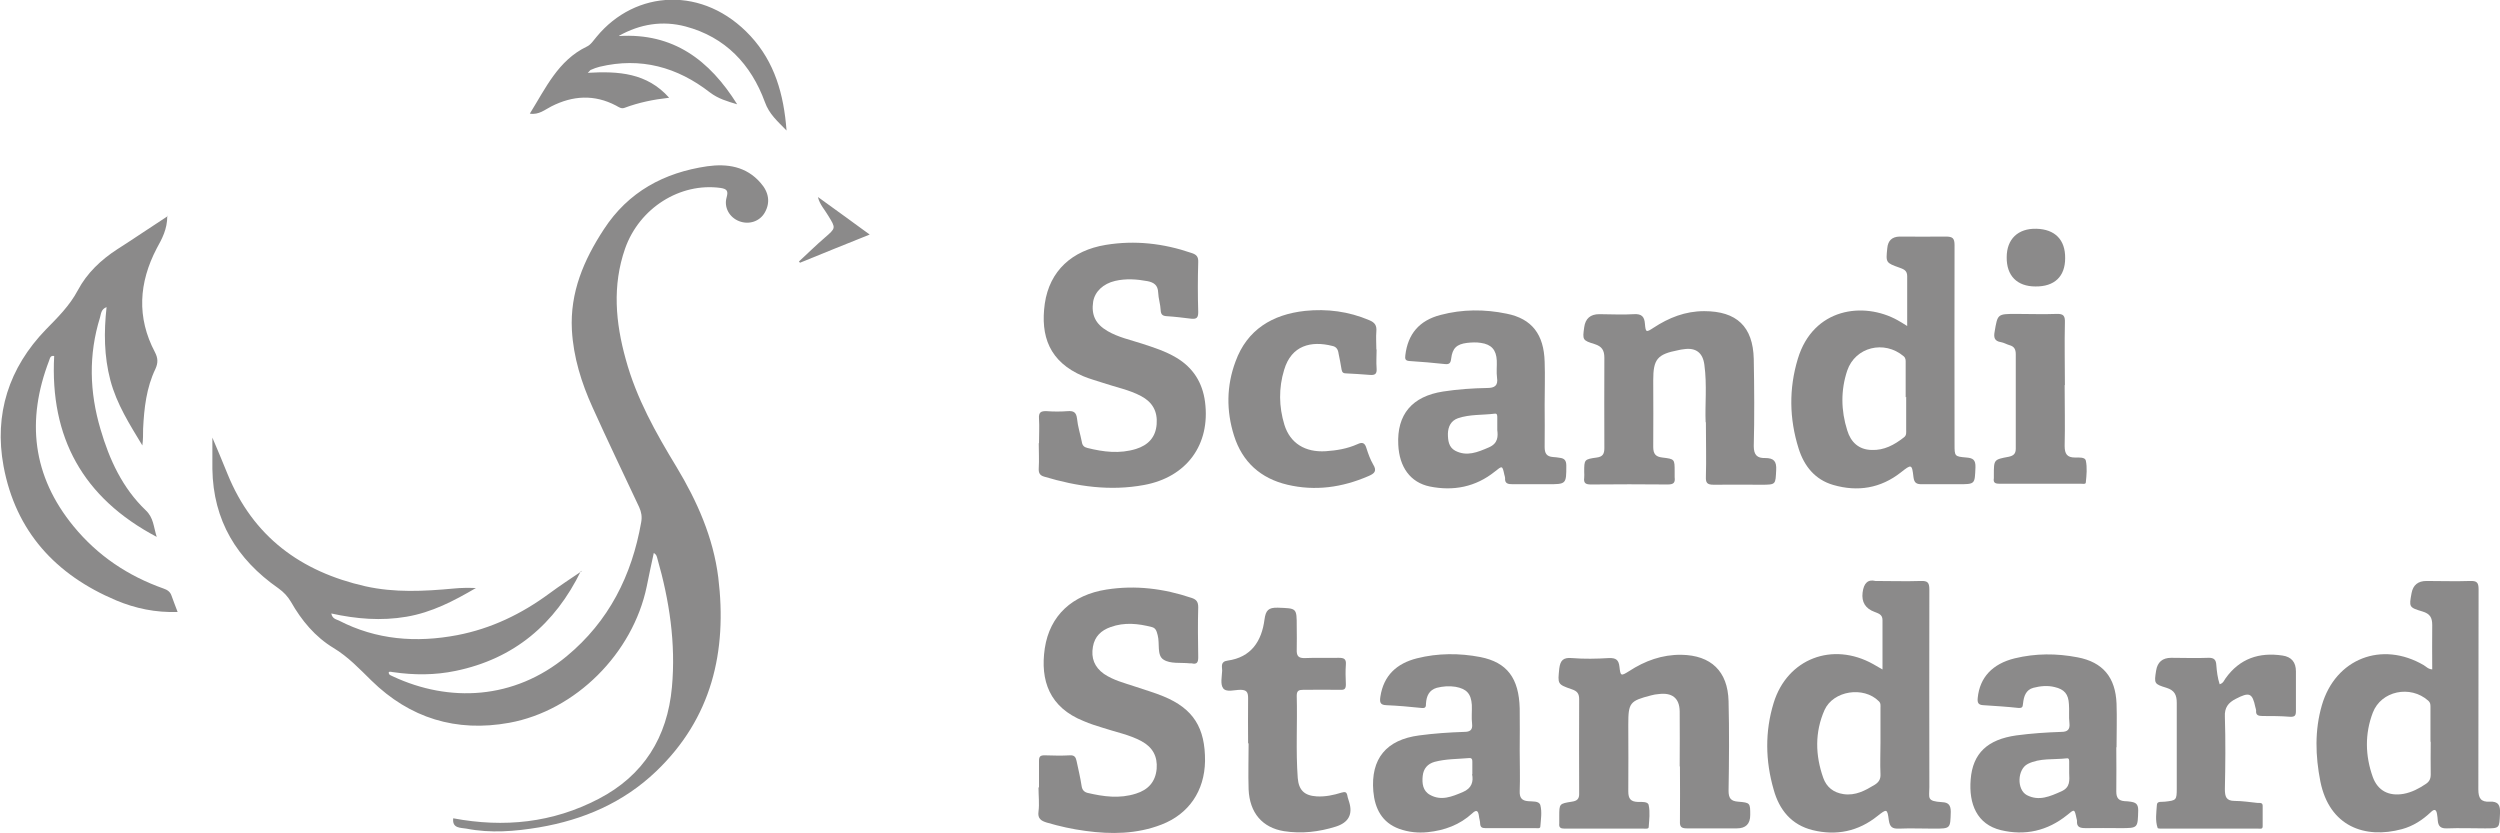 <?xml version="1.0" encoding="UTF-8"?>
<svg id="Layer_2" data-name="Layer 2" xmlns="http://www.w3.org/2000/svg" viewBox="0 0 99.23 33.06">
  <defs>
    <style>
      .cls-1 {
        fill: #8b8a8a;
      }
    </style>
  </defs>
  <g id="Layer_1-2" data-name="Layer 1">
    <g>
      <path class="cls-1" d="M23.06,22.66c-1.03,2.11-2.65,3.49-4.98,3.97-.82.17-1.64.17-2.47.05-.06,0-.12-.04-.18,0-.01.12.1.13.17.17,2.23,1.04,4.8.93,6.89-.8,1.68-1.39,2.59-3.21,2.96-5.32.04-.22.01-.4-.08-.6-.62-1.32-1.25-2.63-1.85-3.96-.44-.97-.76-1.99-.82-3.07-.08-1.49.47-2.78,1.27-4,.97-1.49,2.39-2.25,4.1-2.5.79-.11,1.55,0,2.12.66.33.37.39.78.17,1.17-.2.36-.63.5-1.02.35-.39-.15-.61-.55-.5-.94.07-.25.03-.34-.24-.38-1.6-.22-3.22.79-3.79,2.41-.51,1.47-.38,2.93.03,4.4.42,1.54,1.19,2.91,2.01,4.26.82,1.36,1.46,2.8,1.66,4.39.36,2.94-.26,5.59-2.47,7.7-1.3,1.24-2.88,1.92-4.64,2.22-.96.16-1.92.24-2.89.05-.22-.04-.57,0-.52-.41,2.02.38,3.95.18,5.77-.77,1.79-.93,2.73-2.45,2.91-4.43.16-1.74-.1-3.45-.58-5.12-.02-.07-.03-.15-.14-.21-.1.45-.19.89-.28,1.33-.55,2.65-2.82,4.93-5.46,5.41-2.1.38-3.94-.18-5.47-1.68-.47-.46-.92-.94-1.5-1.29-.73-.44-1.27-1.09-1.69-1.83-.13-.22-.29-.39-.5-.54-1.65-1.15-2.59-2.69-2.62-4.74,0-.42,0-.85,0-1.24.19.45.4.94.6,1.44,1.01,2.49,2.91,3.88,5.47,4.46,1.16.26,2.33.2,3.51.09.29-.03.58-.03.88-.02-.87.51-1.75.97-2.76,1.14-1,.17-1.98.09-2.98-.13.04.21.19.23.3.28,1.49.77,3.07.89,4.7.58,1.35-.26,2.55-.84,3.65-1.65.42-.31.86-.6,1.29-.89h0Z"/>
      <path class="cls-1" d="M6.64,8.57c0,.53-.21.91-.42,1.29-.71,1.36-.8,2.74-.07,4.12.12.23.13.42.02.66-.36.75-.45,1.56-.49,2.38,0,.22,0,.44-.03.66-.5-.83-1.02-1.64-1.27-2.59-.25-.95-.26-1.91-.15-2.9-.22.08-.22.27-.26.41-.46,1.48-.42,2.96.02,4.44.35,1.2.87,2.33,1.79,3.21.32.3.31.65.44,1.06-2.94-1.55-4.24-3.96-4.07-7.18-.16-.03-.17.1-.2.18-.91,2.37-.67,4.58.97,6.58.96,1.17,2.16,1.97,3.57,2.47.15.05.27.13.32.29.07.2.15.4.24.64-.87.03-1.68-.14-2.44-.46-2.4-1.01-3.99-2.74-4.47-5.33-.38-2.06.21-3.9,1.68-5.42.47-.48.94-.94,1.27-1.56.36-.68.92-1.21,1.57-1.63.66-.42,1.3-.86,2.01-1.32Z"/>
      <path class="cls-1" d="M75.7,12.93c0-.69,0-1.33,0-1.97,0-.21-.12-.27-.29-.33-.56-.2-.56-.2-.5-.78q.04-.45.49-.46c.61,0,1.22.01,1.83,0,.27,0,.35.06.35.34-.01,2.64,0,5.27,0,7.91,0,.47,0,.48.47.52.26.02.37.09.36.39-.03.67,0,.67-.69.67-.48,0-.96,0-1.44,0-.21,0-.3-.05-.33-.28-.06-.53-.08-.52-.5-.19-.8.63-1.71.78-2.68.5-.73-.21-1.16-.75-1.38-1.45-.37-1.18-.39-2.37-.03-3.56.61-2.02,2.61-2.28,3.96-1.53.11.06.22.13.38.23ZM75.64,15.77c0-.46,0-.91,0-1.37,0-.09.01-.18-.08-.26-.77-.65-1.92-.37-2.24.57-.26.78-.25,1.58,0,2.37.14.47.46.77.97.78.49.02.9-.2,1.28-.5.11-.08.09-.19.09-.3,0-.44,0-.87,0-1.31Z"/>
      <path class="cls-1" d="M96.54,26.57c0-.6-.01-1.18,0-1.76,0-.3-.09-.45-.39-.54-.54-.16-.53-.18-.43-.73q.09-.48.59-.48c.58,0,1.16.02,1.73,0,.27-.01.34.06.34.33-.01,2.65,0,5.29-.01,7.94,0,.35.1.51.45.49.34-.02.43.14.41.47-.03.59,0,.59-.6.59-.5,0-1-.02-1.5,0-.25.01-.35-.08-.37-.31,0-.09-.02-.17-.03-.26-.03-.19-.11-.21-.25-.07-.33.31-.7.55-1.14.67-1.48.4-2.88-.11-3.24-1.89-.2-1.02-.23-2.03.06-3.03.54-1.85,2.38-2.56,4.04-1.59.1.06.18.16.34.17ZM96.47,29.44c0-.45,0-.89,0-1.34,0-.11.01-.2-.09-.29-.71-.63-1.87-.39-2.2.48-.32.84-.3,1.71,0,2.55.2.55.64.77,1.22.67.33-.06.61-.21.88-.39.14-.09.2-.2.2-.38-.01-.43,0-.87,0-1.3Z"/>
      <path class="cls-1" d="M74.72,26.6c0-.69,0-1.34,0-1.99,0-.22-.16-.26-.31-.32q-.55-.2-.48-.77t.51-.46c.6,0,1.2.02,1.8,0,.27-.01.34.06.34.34-.01,2.61,0,5.23,0,7.84,0,.44-.12.56.51.6.24.01.34.11.34.38-.02.67,0,.67-.68.67-.46,0-.92-.02-1.37,0-.27.01-.37-.06-.41-.34-.06-.46-.08-.45-.45-.16-.76.61-1.63.79-2.57.56-.85-.21-1.33-.81-1.55-1.61-.33-1.14-.35-2.3,0-3.44.54-1.76,2.34-2.44,3.95-1.54.12.07.24.14.4.23ZM74.64,29.44c0-.45,0-.89,0-1.34,0-.09.02-.19-.07-.27-.6-.6-1.8-.42-2.15.35-.39.88-.37,1.8-.05,2.7.13.36.4.58.8.64.48.07.86-.14,1.24-.37.16-.1.24-.22.23-.42-.02-.42,0-.85,0-1.27Z"/>
      <path class="cls-1" d="M41.24,31.25c0-.35,0-.7,0-1.05,0-.17.05-.22.22-.22.34.01.68.02,1.01,0,.18-.01.23.08.26.22.07.33.15.66.2.99.02.15.09.24.23.28.64.15,1.28.24,1.93.03.48-.15.77-.46.82-.98.04-.5-.16-.86-.6-1.1-.48-.26-1.02-.36-1.53-.53-.26-.08-.52-.16-.77-.27-1.35-.54-1.73-1.6-1.54-2.89.2-1.31,1.1-2.12,2.45-2.33,1.15-.18,2.27-.04,3.37.33.19.06.27.15.27.37-.02.66-.01,1.33,0,1.99,0,.2-.05.29-.26.24-.02,0-.04,0-.07,0-.36-.04-.78.03-1.05-.15-.27-.17-.14-.64-.23-.97-.04-.15-.07-.28-.23-.32-.54-.14-1.09-.2-1.64,0-.37.13-.63.37-.7.78-.08.45.06.81.44,1.08.37.25.81.36,1.23.5.38.13.77.24,1.13.39,1.19.49,1.66,1.25,1.65,2.57-.02,1.18-.64,2.1-1.73,2.52-.98.38-2,.39-3.02.25-.52-.07-1.02-.18-1.53-.33-.23-.07-.37-.16-.33-.44.04-.31,0-.63,0-.95Z"/>
      <path class="cls-1" d="M41.24,17.6c0-.33.02-.66,0-.98-.02-.26.08-.31.31-.3.27.02.55.02.82,0,.24-.02.35.04.38.3.03.31.13.61.19.92.02.14.09.21.22.24.64.16,1.28.24,1.93.04.48-.15.78-.46.82-.98.04-.52-.17-.88-.62-1.12-.47-.25-1-.35-1.5-.52-.27-.09-.54-.16-.8-.27-1.34-.57-1.7-1.59-1.52-2.88.19-1.3,1.08-2.11,2.42-2.33,1.16-.19,2.29-.06,3.4.32.19.06.28.14.27.36-.02.66-.02,1.33,0,1.99,0,.23-.07.28-.28.26-.32-.04-.65-.08-.97-.1-.16-.01-.23-.06-.24-.23-.01-.24-.09-.47-.1-.71-.01-.29-.17-.4-.42-.45-.43-.08-.86-.11-1.29-.01-.47.11-.8.42-.87.82-.08.53.09.89.57,1.17.43.25.91.35,1.37.5.46.15.93.3,1.35.55.68.4,1.05,1,1.15,1.76.22,1.7-.73,2.99-2.42,3.3-1.35.25-2.66.06-3.96-.33-.18-.05-.23-.15-.22-.33.02-.34,0-.68,0-1.01Z"/>
      <path class="cls-1" d="M66.67,30.42c0-.73.01-1.46,0-2.19-.01-.53-.31-.75-.84-.68-.1.01-.19.02-.29.05-.85.22-.91.29-.91,1.16,0,.88.01,1.77,0,2.65,0,.3.1.41.38.42.16,0,.41-.02.43.13.06.28.02.58,0,.87,0,.08-.13.06-.2.06-1.05,0-2.09,0-3.14,0-.15,0-.23-.04-.21-.2,0-.1,0-.2,0-.29,0-.5,0-.5.5-.58.21-.03.3-.11.29-.34-.01-1.24,0-2.48,0-3.73,0-.22-.08-.32-.29-.39-.58-.2-.56-.21-.5-.82.04-.33.16-.45.5-.42.49.04.98.03,1.47,0,.28-.01.39.07.42.35.04.37.06.37.38.17.63-.41,1.31-.66,2.08-.65,1.17.02,1.84.65,1.87,1.84.03,1.19.02,2.38,0,3.56,0,.3.1.41.38.43.48.04.48.05.48.53q0,.53-.53.53c-.66,0-1.33,0-1.99,0-.22,0-.28-.07-.27-.28.01-.73,0-1.46,0-2.19,0,0-.02,0-.03,0Z"/>
      <path class="cls-1" d="M67.7,16.75c-.03-.66.06-1.47-.05-2.27-.06-.48-.34-.69-.81-.62-.08.01-.15.02-.23.04-.83.16-.99.36-.99,1.19,0,.88.01,1.76,0,2.65,0,.28.1.39.36.42.49.06.49.06.49.55,0,.08,0,.15,0,.23.03.23-.05.29-.28.29-1.01-.01-2.03-.01-3.04,0-.21,0-.3-.05-.27-.27.01-.07,0-.15,0-.23,0-.49,0-.5.5-.57.23-.03.3-.14.3-.37,0-1.2-.01-2.4,0-3.59,0-.3-.1-.45-.38-.54-.49-.15-.49-.17-.42-.67q.07-.52.6-.52c.46,0,.92.03,1.37,0,.31-.02.42.1.44.38.03.35.05.35.34.16.61-.4,1.26-.66,2.01-.66,1.29,0,1.94.61,1.97,1.9.02,1.15.03,2.31,0,3.46,0,.35.14.48.45.47.35,0,.46.13.44.48-.03.57,0,.58-.59.58-.63,0-1.26-.01-1.89,0-.27,0-.32-.08-.31-.33.02-.66,0-1.33,0-2.14Z"/>
      <path class="cls-1" d="M60.32,29.8c0,.53.02,1.07,0,1.6-.01.26.08.38.33.4.18.02.44-.02.49.16.07.27.02.56,0,.84,0,.1-.12.07-.19.07-.66,0-1.33,0-1.99,0-.13,0-.2-.03-.21-.17,0-.11-.04-.21-.05-.32-.03-.21-.1-.25-.26-.1-.5.46-1.1.68-1.77.75-.39.04-.76,0-1.13-.13-.69-.25-.97-.81-1.03-1.49-.11-1.3.52-2.05,1.82-2.22.59-.08,1.19-.12,1.79-.14.22,0,.34-.07.31-.32-.03-.25,0-.5-.01-.75-.03-.45-.21-.64-.65-.72-.25-.04-.5-.02-.74.04-.31.09-.41.33-.43.62,0,.13-.01.2-.18.18-.47-.05-.93-.09-1.4-.11-.25-.01-.26-.13-.23-.34.13-.85.66-1.32,1.45-1.52.83-.21,1.69-.21,2.52-.05,1.06.21,1.53.84,1.56,2.04.01.56,0,1.11,0,1.67ZM58.44,30.73c0-.2,0-.34,0-.48,0-.08,0-.18-.14-.16-.45.04-.91.03-1.36.15-.28.08-.44.27-.47.56-.03.29,0,.59.29.75.45.25.87.07,1.3-.11.36-.15.43-.42.37-.71Z"/>
      <path class="cls-1" d="M84,29.66c0,.59.01,1.18,0,1.76,0,.25.09.36.33.38.08,0,.15.01.23.02.2.03.31.08.31.34-.02.71,0,.71-.71.71-.46,0-.91-.01-1.37,0-.22,0-.37-.03-.35-.29,0-.03-.01-.06-.02-.1-.08-.38-.08-.37-.37-.13-.78.63-1.67.83-2.63.6-.95-.23-1.28-1.04-1.2-2.01.08-1.05.68-1.59,1.81-1.75.59-.08,1.19-.12,1.79-.14.24,0,.35-.09.32-.35-.03-.25,0-.5-.02-.75-.02-.4-.18-.59-.57-.68-.28-.07-.57-.04-.84.03-.3.08-.38.34-.41.61-.02.12,0,.2-.18.19-.46-.05-.93-.08-1.4-.11-.2-.01-.24-.1-.22-.29.08-.81.58-1.35,1.47-1.57.83-.2,1.66-.2,2.49-.04,1.01.19,1.51.8,1.55,1.84.02.58,0,1.15,0,1.73,0,0,0,0,0,0ZM82.13,30.68c0-.14,0-.28,0-.42,0-.07.01-.18-.1-.16-.52.06-1.06-.02-1.54.22-.42.21-.45,1.02-.04,1.24.48.25.92.05,1.37-.15.36-.16.32-.44.31-.73Z"/>
      <path class="cls-1" d="M61.31,16.04c0,.57.01,1.13,0,1.7,0,.26.08.38.33.4.09,0,.17.02.26.03.19.02.27.1.27.31,0,.74,0,.74-.75.74-.46,0-.91,0-1.37,0-.19,0-.33-.02-.31-.25,0-.04-.02-.08-.03-.13-.08-.37-.08-.36-.38-.12-.76.61-1.64.78-2.58.59-.77-.16-1.21-.77-1.25-1.66-.06-1.2.55-1.92,1.78-2.11.58-.09,1.17-.13,1.75-.14.29,0,.44-.09.39-.41-.03-.22,0-.46-.01-.68-.02-.42-.21-.64-.63-.7-.18-.03-.37-.02-.55,0-.41.05-.58.21-.63.62-.02.18-.07.24-.25.22-.46-.05-.93-.09-1.4-.12-.17-.01-.19-.08-.17-.23.1-.84.55-1.38,1.4-1.6.87-.23,1.75-.23,2.62-.05,1.01.2,1.48.83,1.51,1.91.02.57,0,1.13,0,1.7,0,0,0,0,0,0ZM59.43,17.07c0-.22,0-.36,0-.5,0-.08,0-.17-.11-.15-.48.06-.98.02-1.45.18-.28.1-.39.33-.4.61,0,.27.03.54.29.68.46.24.89.06,1.33-.13.38-.16.37-.45.34-.69Z"/>
      <path class="cls-1" d="M54.64,13.87c0,.25-.02.5,0,.75.02.23-.07.28-.28.26-.31-.03-.63-.04-.94-.06-.1,0-.15-.04-.17-.15-.03-.21-.08-.43-.12-.64-.02-.16-.09-.27-.25-.3-.83-.21-1.62-.03-1.91.95-.22.72-.21,1.46.01,2.18.23.74.83,1.1,1.64,1.05.44-.03.86-.1,1.26-.28.21-.1.3-.04.36.17.07.22.15.44.26.63.17.27.05.37-.19.47-1.04.45-2.11.6-3.21.34-1.06-.25-1.79-.9-2.12-1.95-.31-.98-.3-1.98.06-2.94.46-1.27,1.47-1.87,2.76-2.01.87-.09,1.73.02,2.55.37.22.09.3.21.28.44-.02.24,0,.48,0,.72Z"/>
      <path class="cls-1" d="M49.54,29.51c0-.6-.01-1.2,0-1.8,0-.24-.06-.33-.31-.33-.23,0-.55.11-.68-.06-.12-.16-.05-.46-.04-.7,0-.16-.08-.36.22-.4.93-.13,1.35-.77,1.46-1.63.05-.36.15-.48.53-.47.75.03.75,0,.75.75,0,.3.01.61,0,.91-.01.25.06.35.33.34.45-.02.89,0,1.34-.01.2,0,.3.04.28.27-.02.26-.01.52,0,.78,0,.17-.04.23-.22.22-.49-.01-.98,0-1.47,0-.17,0-.26.03-.26.23.03,1.09-.04,2.18.04,3.27.04.48.26.7.75.73.34.02.67-.05.99-.15.14-.04.2-.03.23.12.01.08.05.17.07.25q.23.74-.53.98c-.67.21-1.35.29-2.06.18-.85-.14-1.36-.72-1.4-1.66-.02-.61,0-1.22,0-1.83,0,0,0,0,0,0Z"/>
      <path class="cls-1" d="M88.1,27.16c.15-.04.18-.16.24-.24.56-.78,1.33-1.04,2.26-.9q.53.08.53.63c0,.52,0,1.05,0,1.57,0,.18-.04.24-.24.23-.36-.03-.72-.03-1.08-.03-.17,0-.28-.03-.26-.22,0-.04-.02-.08-.03-.13-.12-.57-.24-.61-.78-.33-.29.15-.45.34-.43.71.03.96.02,1.92,0,2.87,0,.3.05.47.39.47.3,0,.61.05.91.08.08,0,.2-.02.2.11,0,.27,0,.54,0,.82,0,.12-.1.09-.17.09-1.28,0-2.57,0-3.85,0-.05,0-.14,0-.15-.03-.1-.29-.05-.6-.03-.9,0-.18.2-.12.32-.14.45-.05.47-.06.47-.52,0-1.13,0-2.27,0-3.4,0-.32-.09-.5-.41-.6-.49-.15-.49-.17-.41-.68q.08-.51.6-.51c.49,0,.98.02,1.47,0,.24-.01.31.09.32.29.02.25.05.51.13.75Z"/>
      <path class="cls-1" d="M24.57,1.43c2.15-.13,3.59.95,4.69,2.71-.4-.12-.75-.22-1.08-.47-1.3-1.01-2.75-1.41-4.38-1.02-.12.03-.23.07-.34.12-.03,0-.04.04-.13.12,1.22-.07,2.35,0,3.23.99-.63.07-1.21.19-1.77.4-.13.05-.23-.03-.34-.09-.86-.45-1.71-.4-2.56.03-.26.13-.5.35-.86.29.63-1.01,1.12-2.11,2.26-2.66.16-.07.27-.25.39-.39,1.54-1.87,4.25-2.04,6.11-.03.96,1.04,1.32,2.31,1.43,3.75-.36-.37-.69-.65-.86-1.13-.55-1.5-1.57-2.58-3.15-3-.91-.24-1.8-.1-2.64.37Z"/>
      <path class="cls-1" d="M81.95,15.28c0,.81.02,1.61,0,2.42,0,.32.1.46.41.46.16,0,.4-.02.43.12.06.28.03.58,0,.87,0,.08-.13.05-.2.05-1.08,0-2.15,0-3.23,0-.17,0-.25-.04-.22-.22,0-.04,0-.09,0-.13,0-.61,0-.61.59-.72.18-.04.28-.11.28-.32,0-1.25,0-2.5,0-3.75,0-.19-.06-.31-.25-.36-.11-.03-.22-.1-.34-.12-.26-.04-.29-.19-.25-.41.12-.71.11-.71.86-.71.53,0,1.07.02,1.6,0,.28-.01.34.08.33.35-.02.83,0,1.65,0,2.48Z"/>
      <path class="cls-1" d="M80.79,11.37c-.73,0-1.15-.43-1.14-1.16,0-.72.45-1.15,1.18-1.13.74.02,1.15.44,1.14,1.17,0,.73-.43,1.13-1.18,1.12Z"/>
      <path class="cls-1" d="M32.48,7.83c.66.48,1.32.95,2.04,1.48-.97.39-1.87.75-2.77,1.12-.01-.02-.02-.04-.04-.05.34-.31.67-.64,1.02-.94.45-.39.45-.38.15-.87-.14-.24-.34-.45-.41-.73h0Z"/>
      <polygon class="cls-1" points="23.06 22.67 23.07 22.66 23.06 22.66 23.06 22.67"/>
      <path class="cls-1" d="M32.48,7.82s-.01,0-.02,0c0,0,.01,0,.02.01h0Z"/>
    </g>
  </g>
</svg>
